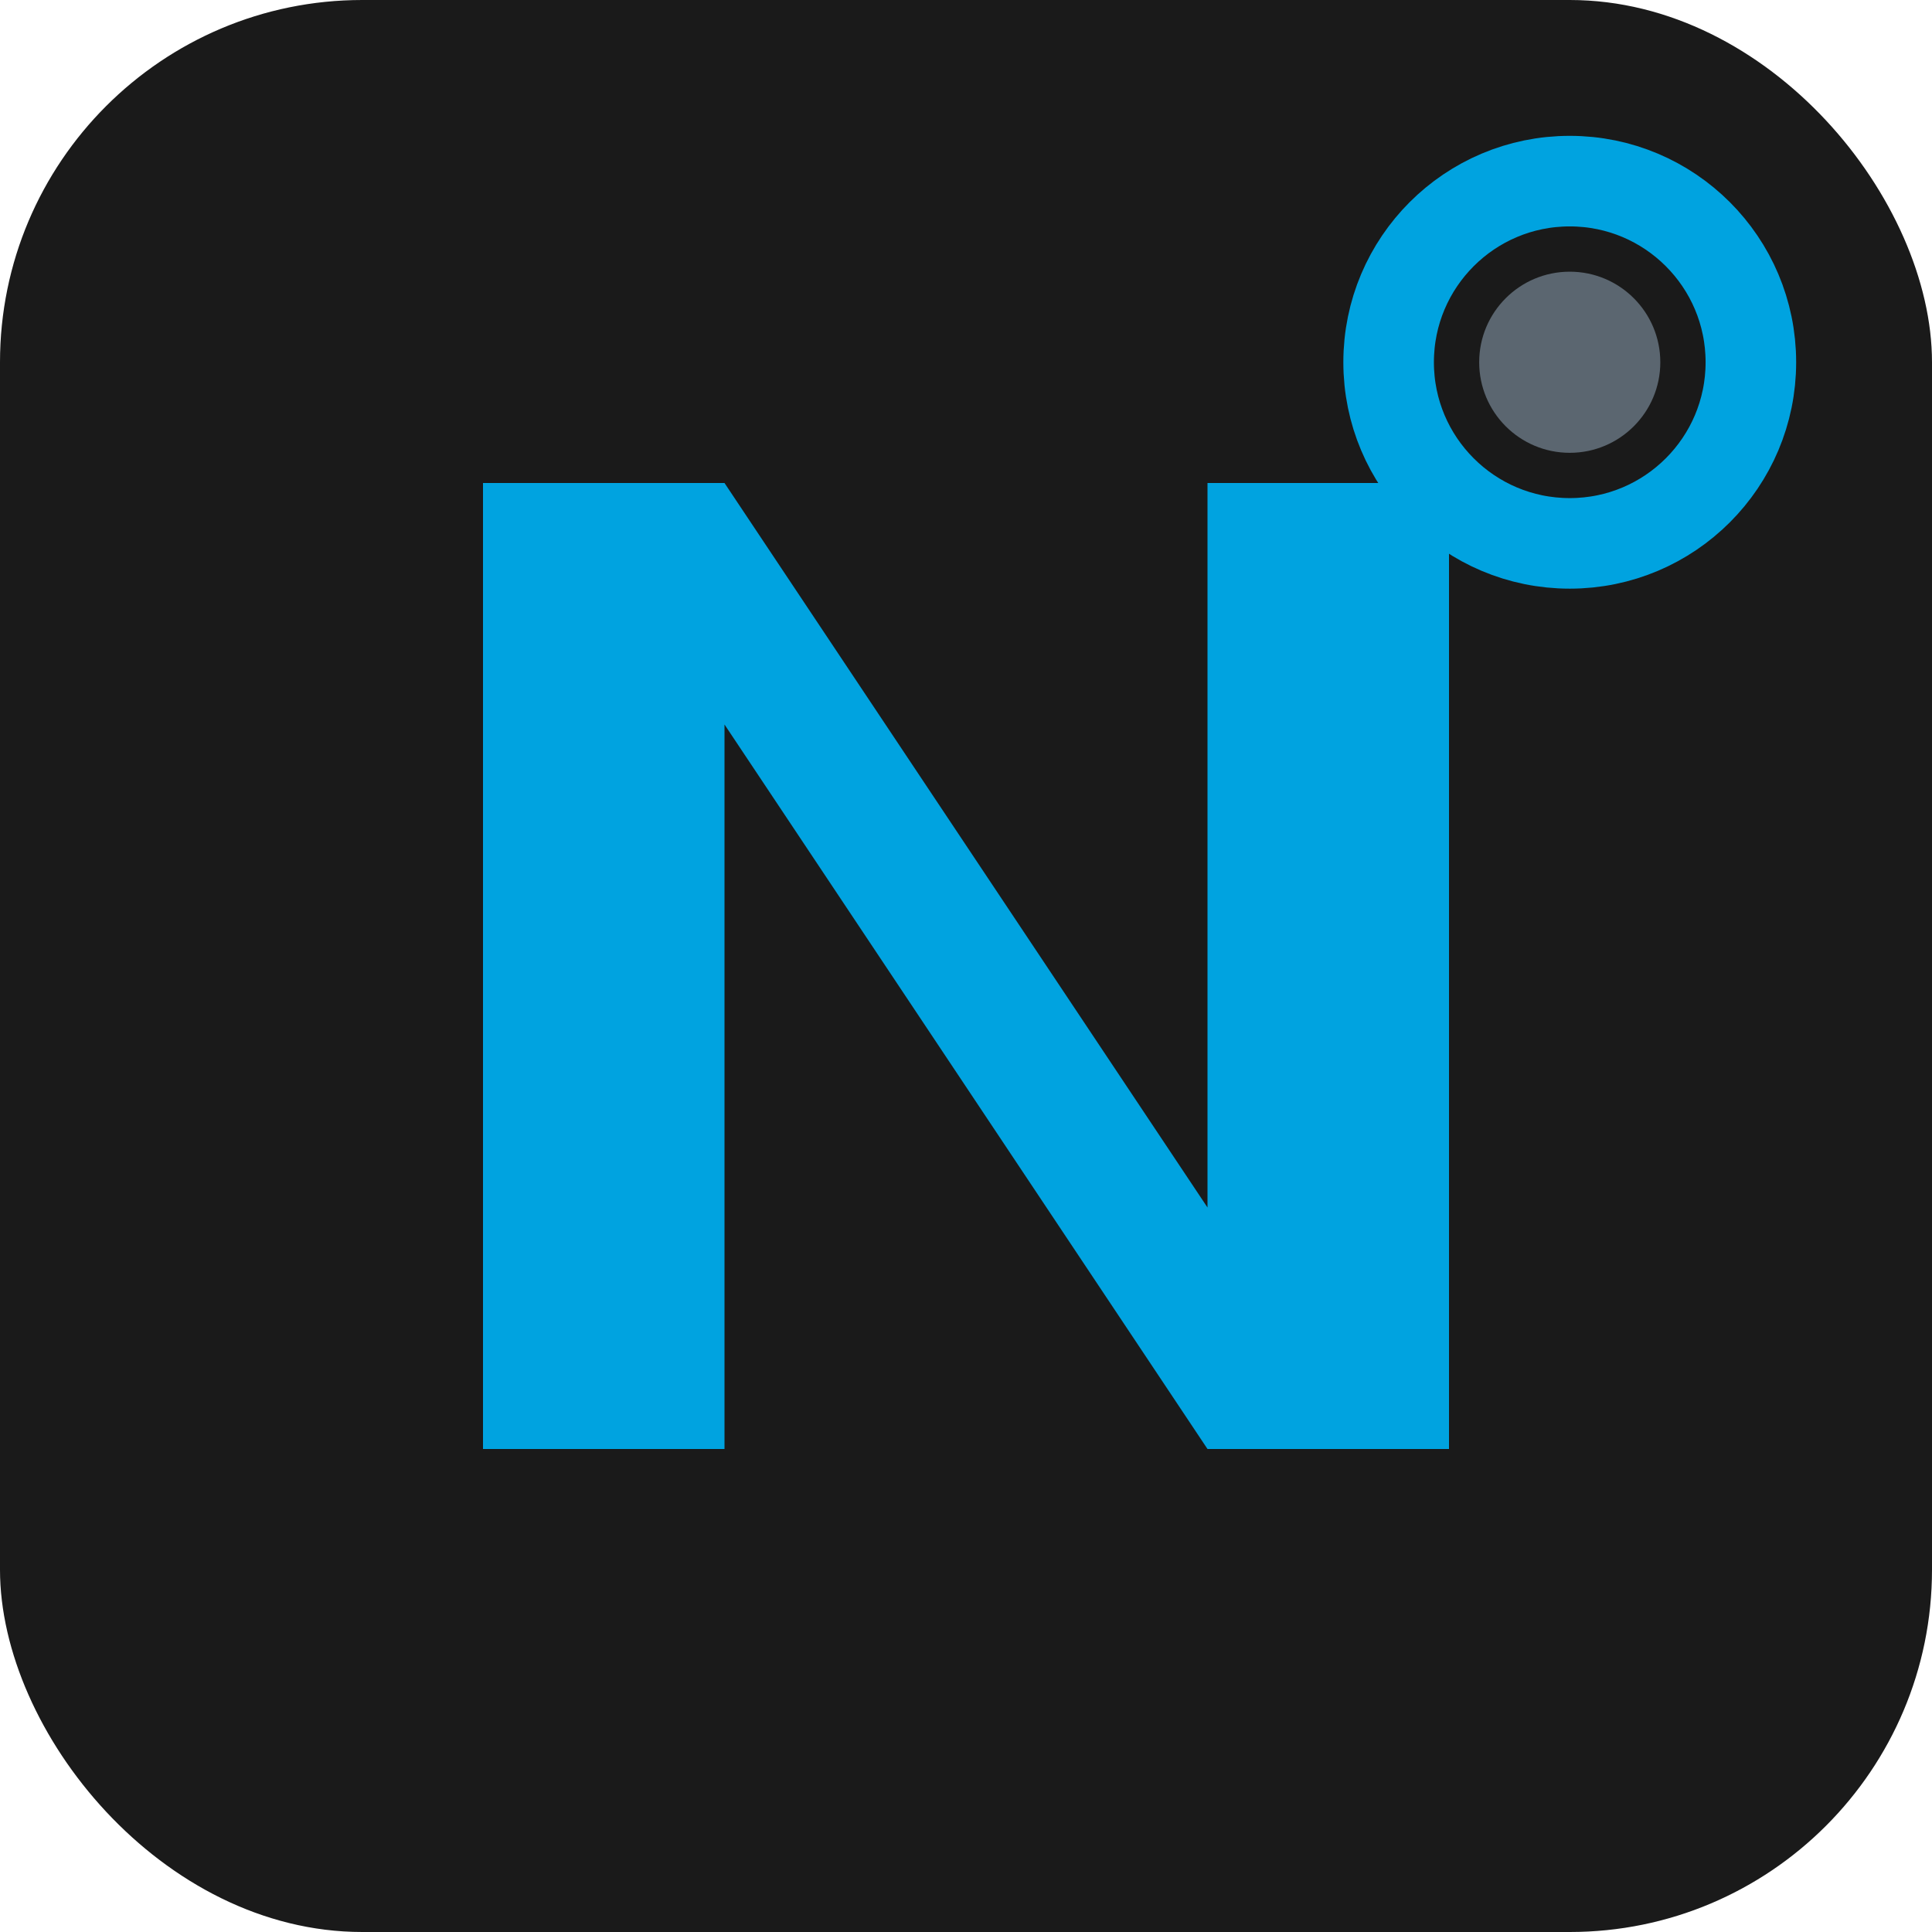 <svg xmlns="http://www.w3.org/2000/svg" viewBox="0 0 32 32">
  <!-- Background -->
  <rect width="32" height="32" rx="6" fill="#1a1a1a"/>
  
  <!-- N Letter with modern style using brand colors -->
  <path d="M 8 24 L 8 8 L 12 8 L 20 20 L 20 8 L 24 8 L 24 24 L 20 24 L 12 12 L 12 24 Z" fill="#00A3E0"/>
  
  <!-- Accent detail -->
  <circle cx="26" cy="6" r="3" fill="none" stroke="#00A3E0" stroke-width="1.5"/>
  <circle cx="26" cy="6" r="1.5" fill="#5B6670"/>
</svg>